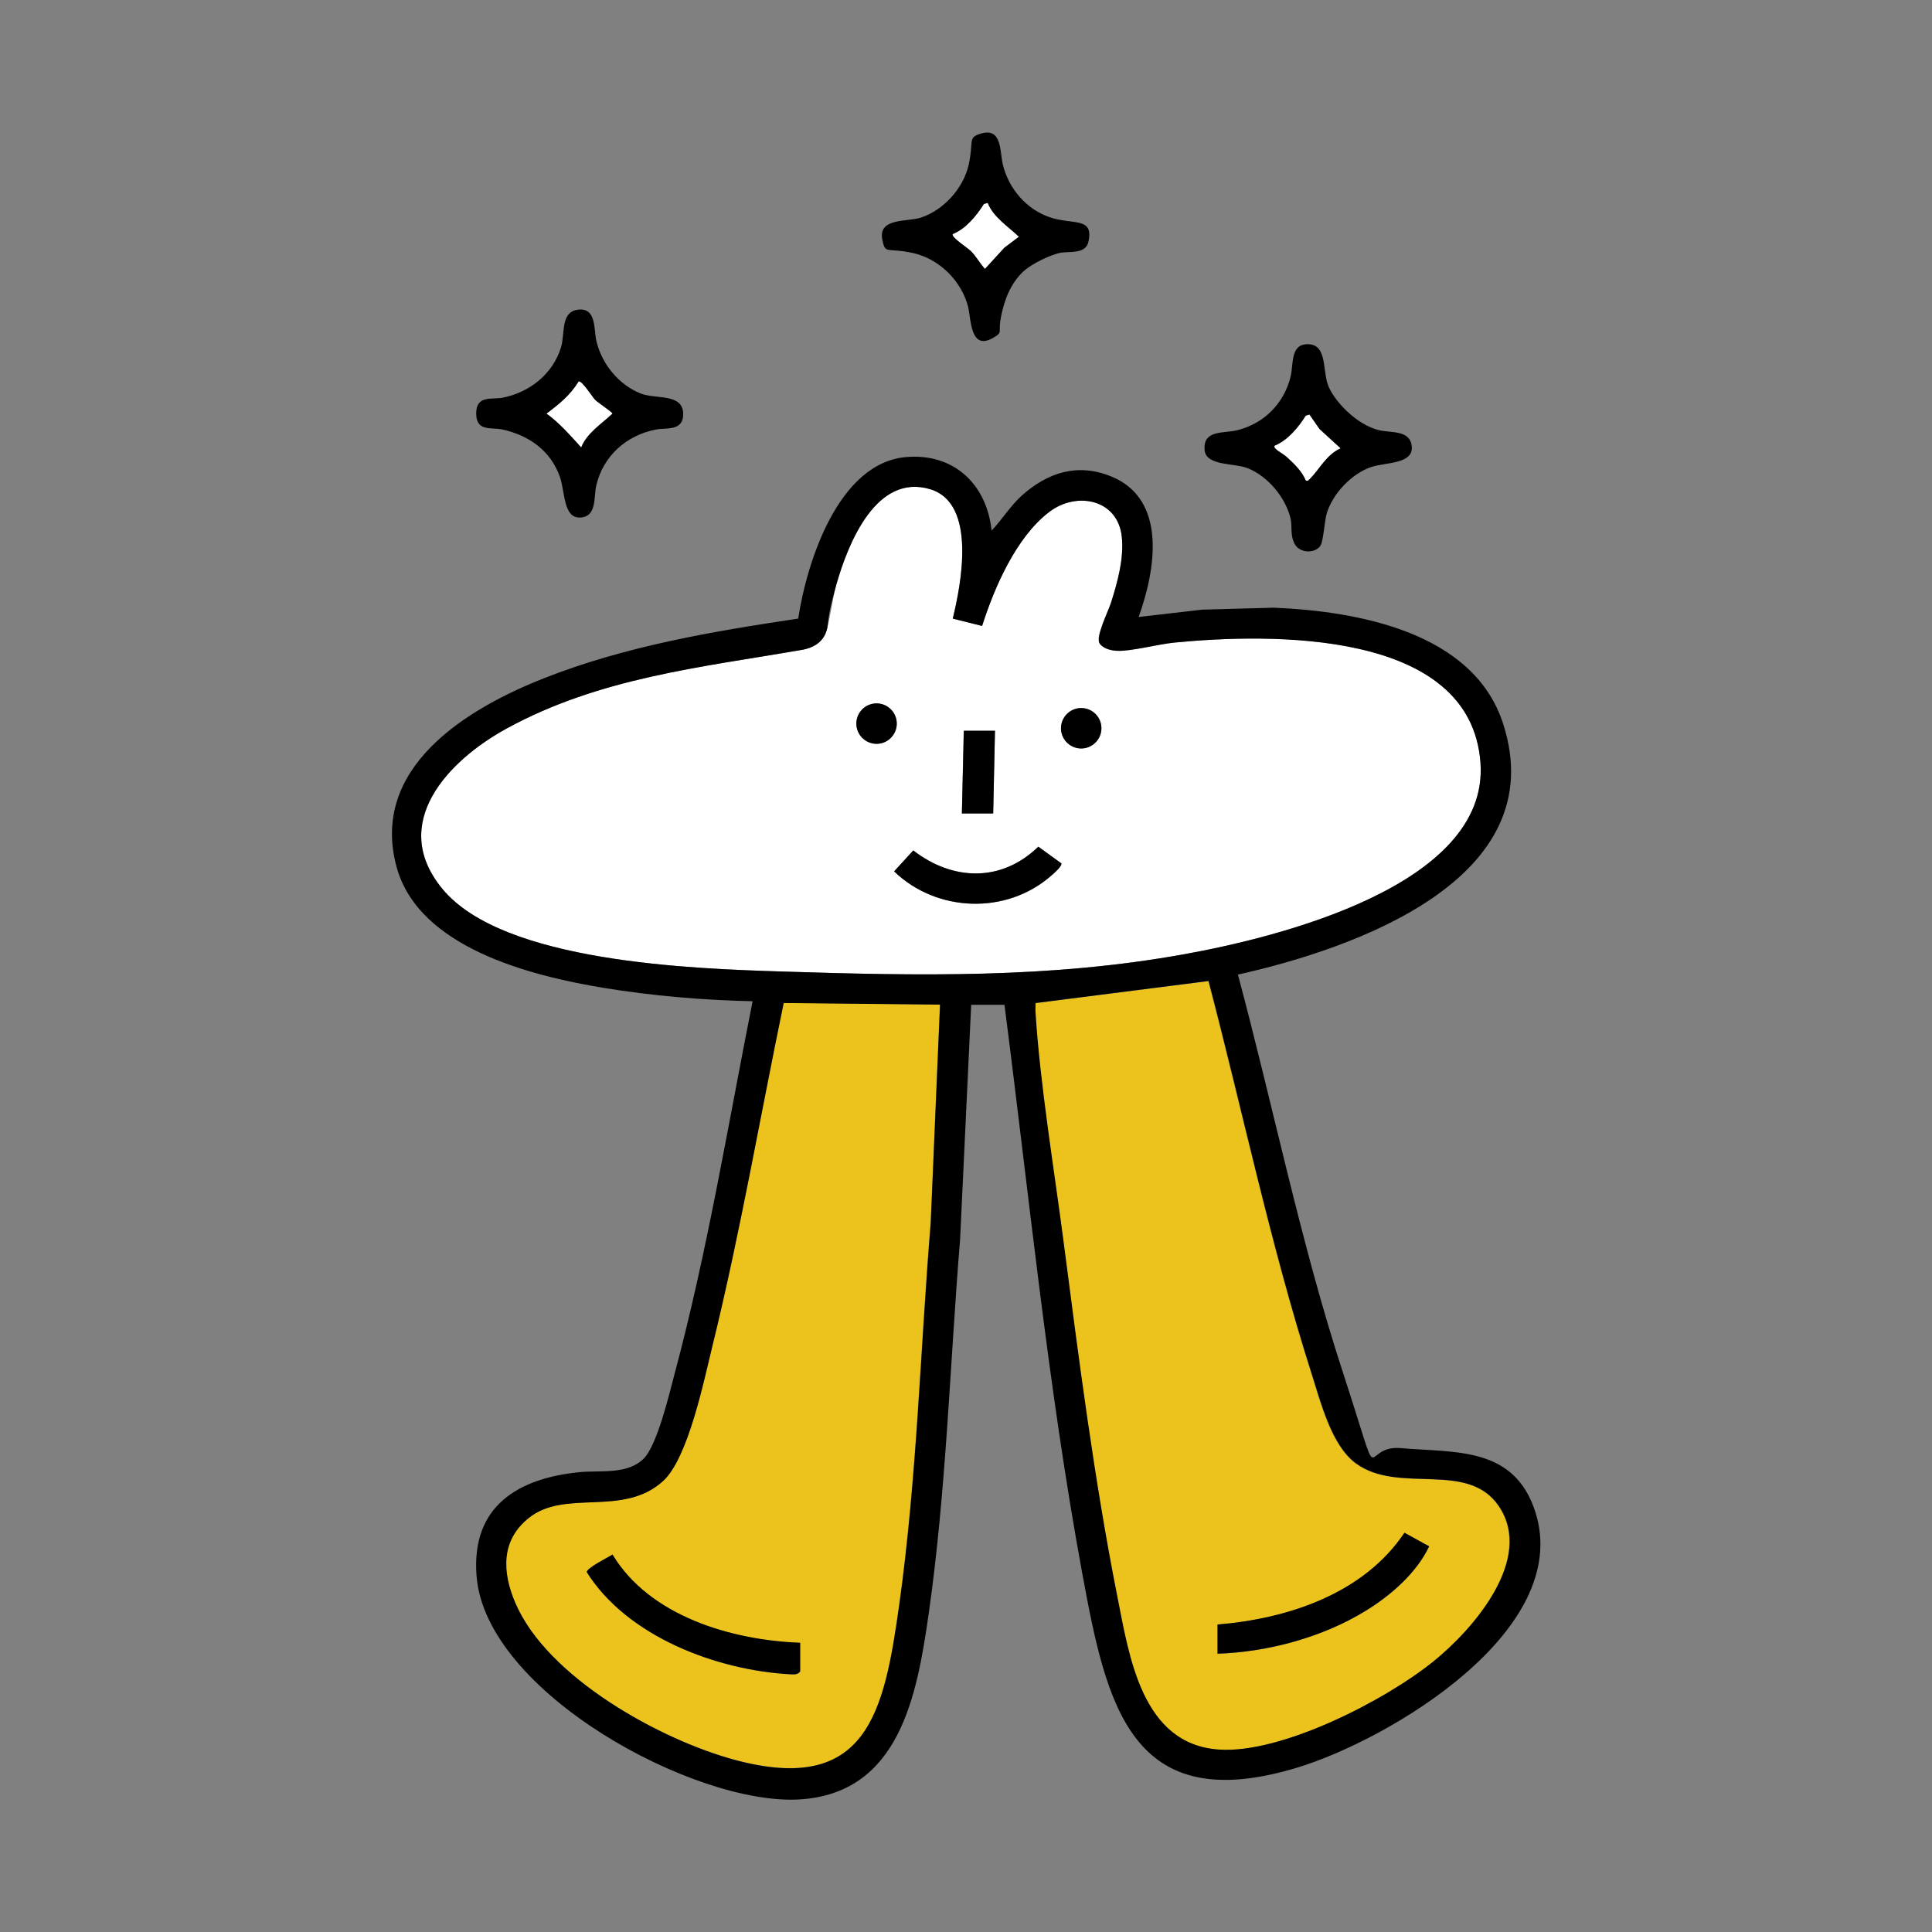 <?xml version="1.0" encoding="UTF-8"?>
<svg id="Layer_1" xmlns="http://www.w3.org/2000/svg" version="1.1" viewBox="0 0 1080 1080">
  <rect x="0" y="0" width="1080" height="1080" fill="#808080" stroke="none"/>
  <!-- Generator: Adobe Illustrator 29.3.1, SVG Export Plug-In . SVG Version: 2.1.0 Build 151)  -->
  <defs>
    <style>
      .st0 {
        fill: #bd312c;
      }

      .st1 {
        fill: #fff;
      }

      .st2 {
        display: none;
      }

      .st3 {
        fill: #ecc31c;
      }
    </style>
  </defs>
  <g class="st2">
    <path class="st1" d="M526.4,158l15.9,4.1c4.5-19.8,25.4-65.9,47.6-68.9,42-5.8,25.8,50.2,15.6,71.6l9.5,9.2c15.5-2.3,31.1-5.4,46.8-6.9,45.5-4.1,130.3-4.8,149.3,47.7,26.3,73.1-87.6,107.8-138.8,119.8-80.6,18.9-166,19.8-248.5,17.4-45.6-1.3-151.5-3-177.1-47.9-24.6-43.3,22.9-75.8,56.8-91.2,45.8-20.8,97.1-29.5,146.6-37.4,1.9-2.1,5.8-4.7,6.8-7.2,2.8-7.1,4-22.5,6.5-31.5,6.1-21.4,21.2-57.5,49.7-48.3s16.9,50.6,13.1,69.4ZM622.8,202.1c-6.7-1.1-19.5,0-27,0s-10,2.1-12.3,2.7c-4.9,1.3-9.4,3.6-14.2,5.3-.9,1.3,7.2,14.6,8.4,14.7,13.9-7.2,30.2-7.4,45.5-5.8l1.9-15.8c-.8-.1-1.8-1.1-2.4-1.1ZM472.8,212.1c-8.2-.8-18.5,0-27,0s-1.5,1.3-2.5,1l2.9,15.5c5.9.4,11.5-.9,17.6-.6,9.2.4,19.9,2.6,27.9,7.1l8.1-14c-1.6-3.4-22.8-8.6-27.1-9ZM544.6,217.6l-16.5,4.3,11.5,44.2,16.5-4.3-11.5-44.2ZM624.7,278.5c1.2-1.3,6-5.3,5.6-6.9l-12.5-9.3c-13.2,13.9-29.7,25.1-48.3,30.5-35.8,10.4-70.2-.6-98.9-22.6-1-.2-10.3,10.2-10.3,11.4,0,2.9,12.8,10.5,15.7,12.3,48,28.8,109,26.1,148.7-15.4Z"/>
    <path d="M546.3,110.1c13.9-20.7,33.5-40.1,60.8-32.3s29,50.8,20.2,77.3c6.2-.7,12.4-2.1,18.6-2.9,58.5-6.9,163.6-9.1,182.7,63.1,20.6,77.9-75.5,114.7-133.9,130.7-9.8,2.7-21.7,4.2-30.9,7.1s-1.9.3-2.5,1.4c20.3,62.4,38.3,125.7,60.5,187.5,4.9,13.7,19.8,57.7,29,66,12.2,11.1,38.7,3.4,54.9,5.1,19.4,2,37.9,17.7,42.2,36.8,14.2,64.8-79.4,130.9-132.8,147.3-82.1,25.2-97.7-44.2-112.3-106.3-24.9-106-39.4-215.5-56.5-323h-17.4c0,.1-2.4,4.8-2.4,4.8-18.9,111.1-32.2,225.8-60,335s-32.6,110-103.5,90.9c-54.8-14.7-145.2-78.8-138.8-143.2,2.2-22.2,22.6-40.5,44.5-42.5,16.8-1.5,44.1,6.9,55.7-7.3,9.1-11.2,20.4-45.4,25.8-60.2,20.9-58.1,38.2-117.7,57-176.5-6-2-12.4-.6-18.5-1-48.4-3-145.4-12.2-162-68s79.1-109.8,133.1-123.9c26.6-7,54-12.2,81.3-15.2,7.4-36.6,21.2-94.7,69.6-89.9,20.4,2,33,19.8,35.5,39ZM526.4,158c3.8-18.8,11.1-61.5-13.1-69.4s-43.6,26.9-49.7,48.3c-2.6,9-3.7,24.4-6.5,31.5s-4.9,5.1-6.8,7.2c-49.5,7.8-100.8,16.5-146.6,37.4-34,15.4-81.4,47.9-56.8,91.2,25.5,44.9,131.4,46.6,177.1,47.9,82.4,2.3,167.8,1.5,248.5-17.4,51.2-12,165.1-46.7,138.8-119.8-18.9-52.5-103.7-51.8-149.3-47.7-15.7,1.4-31.2,4.5-46.8,6.9l-9.5-9.2c10.2-21.4,26.4-77.4-15.6-71.6-22.2,3.1-43,49.1-47.6,68.9l-15.9-4.1ZM645.2,357.1l-82.9,10.4c18.2,106.3,31.7,214.5,56.5,319.5,17.9,75.7,31.7,128.2,121.5,81.5,29.2-15.2,63.8-40.6,80.8-69.2,11.7-19.8,20.2-49.5-3.1-64.5-22.2-14.3-52.1,6.1-76.2-12.8-15.1-11.9-31.1-61.5-38-81-21.4-60.6-39.4-122.5-58.6-183.9ZM510.3,369.1h-86c-8.3,28-16.8,56-25.7,83.8-9.5,29.6-18.9,59.5-29.2,88.8-6.7,18.8-22.2,66-35.5,78.5-25.2,23.4-60.5-2.8-83.2,18.3-28.5,26.6,7.4,73.7,28.6,93.2s101.3,73.5,137,46c25.6-19.6,35.7-78.6,42.5-109.5,21.8-98.7,35.8-199.2,51.5-299Z"/>
    <path d="M912.3,401.1c0,2.6.6,16.5-1.6,17.1l-42.4-2.6c43.2,44.1,71.5,99.9,80.9,161.1,13.2,86.4-12.7,176.6-72.4,240.3l-11.4-11.3c29.5-33.3,51.6-73.3,62.4-116.6,23.1-92.7-3.5-195.8-72.5-262l6,47-17,2-8.1-68.5c.2-2.5,7.3-10.8,9.6-11l66.5,4.5Z"/>
    <path d="M746,900.4c1.8,1.5,4.2,6.1,6.8,7.7l-6.5,68-16-1,3.5-44c-44.2,40.9-101,68.3-161.1,75.9-87.1,10.9-176.8-17.8-239.1-79.3l11.1-11.4c37.4,34.9,83.1,60.2,133.5,70.6,86.6,17.9,181.2-6.3,244.2-68.7l-46.9,3.9-2.1-15.9,70.4-6.7c.9,0,1.6.4,2.3,1Z"/>
    <path d="M283.3,394c-63,38.1-106.8,102.3-122.5,174.1s-4.6,134.1,28,192l7.9-45.1c1.6-2.4,16.5.8,16.6,1.6l-10.7,67.3c-.3,3.3-10,9-12.4,8.7l-62.8-24,5.4-14.6,41.4,15c-5.2-10.9-11-21.7-15.5-33-52.4-131.5-3.4-282.5,116-357l8.4,14.9Z"/>
    <path class="st0" d="M645.2,357.1c19.2,61.3,37.2,123.3,58.6,183.9,6.9,19.5,22.8,69.1,38,81,24.1,19,54-1.5,76.2,12.8,23.4,15,14.9,44.7,3.1,64.5-16.9,28.6-51.6,54-80.8,69.2-89.8,46.7-103.7-5.8-121.5-81.5-24.8-105-38.3-213.2-56.5-319.5l82.9-10.4Z"/>
    <path class="st0" d="M510.3,369.1c-15.7,99.8-29.7,200.3-51.5,299-6.8,30.9-16.9,89.9-42.5,109.5-35.8,27.5-109.5-20.7-137-46s-57.1-66.6-28.6-93.2c22.7-21.2,58,5.1,83.2-18.3,13.4-12.4,28.8-59.7,35.5-78.5,10.4-29.3,19.7-59.2,29.2-88.8,9-27.8,17.4-55.8,25.7-83.8h86Z"/>
    <path d="M624.7,278.5c-39.7,41.5-100.7,44.2-148.7,15.4-3-1.8-15.7-9.4-15.7-12.3s9.4-11.5,10.3-11.4c28.7,22,63.1,33,98.9,22.6,18.6-5.4,35-16.6,48.3-30.5l12.5,9.3c.4,1.5-4.4,5.6-5.6,6.9Z"/>
    <path d="M622.8,202.1c.5,0,1.5,1,2.4,1.1l-1.9,15.8c-15.3-1.7-31.6-1.4-45.5,5.8-1.3-.1-9.4-13.4-8.4-14.7,4.7-1.7,9.3-4,14.2-5.3s10.6-2.7,12.3-2.7c7.5,0,20.3-1.1,27,0Z"/>
    <path d="M472.8,212.1c4.2.4,25.5,5.6,27.1,9l-8.1,14c-8-4.4-18.8-6.7-27.9-7.1s-11.7,1.1-17.6.6l-2.9-15.5c1,.2,2.1-1,2.5-1,8.5,0,18.8-.8,27,0Z"/>
    <rect x="533.6" y="219" width="17" height="45.7" transform="translate(-43.5 144.4) rotate(-14.6)"/>
  </g>
  <g>
    <path class="st1" d="M532.6,345.8l16.4,4.1c6.9-21.7,19.1-49.6,37.5-63.7,15.3-11.7,38.4-7.2,40.6,13.9,1.2,12.2-2.5,25.5-6.1,37s-9.1,19.4-6,23,8.4,3.7,9.6,3.7c7.4.4,23.3-3.8,31.9-4.6,53.5-5.2,165.8-7.6,171.1,67.3,4.9,68.9-114.4,97.7-165.5,106.9-75.2,13.6-148.6,12.1-224.6,9.7-50.1-1.6-156.3-5-190.2-46.2-30.3-36.8,3.5-71.9,35.8-89.6,52.1-28.5,108.4-34.2,165.6-44.1,4.9-.8,10.6-4.2,12.7-8.9s4-20.2,6.2-27.8c6.5-22.7,22.2-62.2,52.5-53,25.9,7.9,17.3,52.7,12.5,72.3ZM501.3,404.5c0-6.2-5.1-11.3-11.3-11.3s-11.3,5.1-11.3,11.3,5.1,11.3,11.3,11.3,11.3-5.1,11.3-11.3ZM615.7,407.1c0-6.3-5.1-11.3-11.3-11.3s-11.3,5.1-11.3,11.3,5.1,11.3,11.3,11.3,11.3-5.1,11.3-11.3ZM556.2,408.5h-17.5l-1,46.3h17.5l1-46.3ZM593.2,482.5l-12.7-9.2c-20.5,20-47.8,19.2-69.9,2.1l-10.7,11.7c23.7,22.9,62.6,24.5,87.7,2.5,1.2-1,6.6-5.8,5.7-7.1Z"/>
    <path class="st3" d="M675.4,548.4c19.1,72.8,34.8,147.7,57.6,219.4,5,15.8,11.1,40.3,24.8,50.3,24.1,17.6,62.5-1.9,79.9,23.9,20,29.5-14.2,68.8-36.4,86.7-27,21.9-85.2,51.8-120.2,49.4-43.1-3-50.1-52.4-56.8-86.1-12.8-64.6-21.5-132.8-30-198.2-5.3-40.7-13-86.8-15.6-127.3-.1-1.9,0-3.8,0-5.7l96.5-12.3ZM680.6,908.1v16.4c28.3-1,59-9.3,83.2-24.2,13.9-8.6,28.1-21,35.1-35.8l-13.8-7.6c-22.8,34-65.1,48.1-104.5,51.3Z"/>
    <path class="st3" d="M525.4,561.6l-5.2,121.8c-5.9,71.2-7.7,143-17.6,213.7-8.3,59.7-17.7,106.4-91.6,86.7-42.1-11.2-105.2-46.2-123-87.8s-8.3-35,7.6-47.6c20.4-16.2,52.7-.2,75-20.6,14.1-12.9,23-56.7,27.7-76.1,15.5-63.2,26.5-127.4,39.7-191.1l87.3.9ZM447.3,918.4c-38.3-1.4-84.1-14.8-104.9-49.3-2.5,1.5-14.5,7.4-14.4,9.8,22.6,36,72.6,54.8,113.7,57.1,2.1.1,4.3.4,5.6-1.6v-15.9Z"/>
    <path class="st1" d="M324.9,250.2c-6.2-6.8-12-13.6-19.5-19,7.1-5.3,13.3-10.3,18-18,2-.5,7.4,8.4,9.2,10.3s9.7,6.9,9.7,7.7c-6,5.8-14.3,10.9-17.5,19Z"/>
    <path class="st1" d="M552.1,113.4c3.1,8.1,11.4,13.2,17.5,19l-8.2,6.2-10.8,11.8c-2.7-2.9-5-7.1-7.7-9.8s-11.5-8-10.3-9.7c7.3-3,13.3-10.3,17.4-16.8l2.1-.6Z"/>
    <path class="st1" d="M732,231.7l5.7,8.2,11.8,10.8c-8,3.6-11.7,11.6-17,16.9s-.9,1.5-2.5,1.1c-2.1-5.2-6.7-9.6-10.8-13.3s-8-4.6-6.6-6.2c7.3-3,13.3-10.3,17.4-16.8l2.1-.6Z"/>
    <path d="M542.9,561.7l-6.2,131.1c-5.7,69.6-7.7,140.4-17.6,209.6-6.5,45.1-16.1,100.2-72.3,103.5-58.5,3.4-175.4-59.9-180.4-124.9-3.1-39.1,23.3-54.8,58.1-58.1,11.1-1,26.6,1.5,35.5-7.7,7.5-7.8,14.2-36.2,17.2-47.6,18.2-68,29.8-138.8,43.5-207.9-27.8-.6-56-3-83.5-7.5-40.3-6.7-103.1-22.3-115.5-67.5-15.1-55.5,38.8-88.4,82.5-105.6,45.4-17.9,93.9-26.1,142-33.3,4.8-31.6,22.4-87,60.3-90.3,26.7-2.3,45.1,15.2,47.8,41.1,6-6.3,10.4-13.7,16.9-19.6,14.5-12.9,31.1-18.3,49.9-10.7,31.8,12.9,24.7,52.8,15.4,78.6l35.5-4.1,40.1-1.1c47,2,111.7,13.6,128.2,65,28,87.1-84.1,125.8-148.3,140.1,19.7,73.5,35,149.8,58.6,222.1s9,40.6,32.4,42.6c30.4,2.7,63.5-1.2,75.3,35.8,21,66.2-81.5,127.1-133.1,142.8-93.3,28.3-106.7-35.3-120.2-108.5-19.3-104.8-29.8-212.1-43.5-317.9h-18.5ZM532.6,345.8c4.8-19.6,13.4-64.4-12.5-72.3-30.3-9.2-46,30.3-52.5,53s-3.7,22.1-6.2,27.8-7.8,8-12.7,8.9c-57.1,9.9-113.5,15.6-165.6,44.1-32.3,17.7-66.2,52.8-35.8,89.6,34,41.2,140.2,44.6,190.2,46.2,76,2.4,149.4,3.9,224.6-9.7,51-9.2,170.4-38.1,165.5-106.9-5.3-74.9-117.7-72.5-171.1-67.3-8.6.8-24.6,5-31.9,4.6s-9.2-3.4-9.6-3.7c-3.1-3.5,4.6-18.6,6-23,3.7-11.5,7.4-24.8,6.1-37-2.2-21.1-25.3-25.6-40.6-13.9-18.5,14.1-30.6,42.1-37.5,63.7l-16.4-4.1ZM675.4,548.4l-96.5,12.3c0,1.9-.2,3.8,0,5.7,2.6,40.5,10.3,86.6,15.6,127.3,8.5,65.5,17.2,133.6,30,198.2,6.7,33.7,13.6,83.1,56.8,86.1,35,2.5,93.2-27.5,120.2-49.4,22.1-17.9,56.4-57.2,36.4-86.7-17.5-25.8-55.8-6.3-79.9-23.9-13.7-10-19.7-34.5-24.8-50.3-22.9-71.7-38.5-146.6-57.6-219.4ZM525.4,561.6l-87.3-.9c-13.2,63.7-24.2,127.9-39.7,191.1-4.8,19.4-13.6,63.2-27.7,76.1-22.4,20.4-54.6,4.3-75,20.6-15.9,12.6-14.9,30.5-7.6,47.6,17.8,41.6,80.9,76.5,123,87.8,73.9,19.7,83.2-27.1,91.6-86.7,9.9-70.7,11.8-142.5,17.6-213.7l5.2-121.8Z"/>
    <path d="M322.6,173.2c11-1.8,9.2,10.8,10.8,17.5,3.1,12.9,12.6,24.6,25.1,29.4,8.3,3.1,23.1-.2,23.4,11,.3,10.1-9.3,7.9-15.2,9-16.5,3.2-29.6,14.8-33.4,31.4-1.5,6.4.5,17.4-9,17.8s-8.4-14.5-11.3-22.7c-5.2-14.7-17.3-23.2-32.1-26.5-6.4-1.4-14.7,1.4-14.7-9s8.8-7.6,14.9-8.8c15-3,27.9-13.2,32.5-28.1,2.3-7.4-.3-19.4,8.9-21ZM324.9,250.2c3.1-8.1,11.4-13.2,17.5-19,0-.8-8.4-6.4-9.7-7.7s-7.3-10.8-9.2-10.3c-4.7,7.7-10.9,12.7-18,18,7.5,5.4,13.3,12.3,19.5,19Z"/>
    <path d="M572,151.8c-7.1,6.7-10.5,15.7-12.4,25.1s1.4,8.6-4.5,12c-12.9,7.4-12.2-10.8-14-17.7-3.8-14.4-16.2-26.6-30.9-29.8s-15.3,1.2-17-7.6c-2.3-12.1,13.8-9.7,21.4-12.1,12.8-4.1,24-16.5,26.9-29.6s-.6-15.1,6.4-17.3c12.4-4,10.9,9.8,12.7,17.2,3.2,13.3,13,24.9,26.1,29.4s24.9-.4,21.7,13.9c-1.6,6.9-10.7,5.1-15.6,6s-15.9,5.9-20.8,10.5ZM552.1,113.4l-2.1.6c-4.1,6.6-10.1,13.9-17.4,16.8-1.2,1.7,8.7,8,10.3,9.7,2.7,2.7,5,6.9,7.7,9.8l10.8-11.8,8.2-6.2c-6.1-5.8-14.3-10.9-17.5-19Z"/>
    <path d="M737.9,305.4c-3.4,4.2-11.4,3.7-14.1-1.2s-1.4-10.1-2.3-14.1c-2.7-11.8-12.7-23.9-24.1-28.4-7.4-2.9-23.2-1.2-24-10-1.1-11.4,10.3-9.4,17.8-11.1,15.2-3.6,26.7-15,30.3-30.3,1.5-6.2,0-16.9,8-17.8,12.5-1.4,9.7,13.5,12.7,22.3s15.9,22.7,28.8,25.7c7,1.6,17.6-.2,18.2,9.4s-14.8,8.5-22.8,11.2c-10.9,3.8-21.2,14.6-24.7,25.7-1.3,4.2-1.9,16.3-3.7,18.4ZM732,231.7l-2.1.6c-4.1,6.6-10.1,13.8-17.4,16.8-1.3,1.6,5.3,5,6.6,6.2,4.1,3.7,8.7,8.1,10.8,13.3,1.6.4,1.6-.3,2.5-1.1,5.3-5.3,9-13.3,17-16.9l-11.8-10.8-5.7-8.2Z"/>
    <path d="M593.2,482.5c1,1.4-4.5,6.1-5.7,7.1-25.1,21.9-64,20.4-87.7-2.5l10.7-11.7c22.1,17.1,49.3,17.9,69.9-2.1l12.7,9.2Z"/>
    <polygon points="556.2 408.5 555.2 454.7 537.7 454.7 538.8 408.5 556.2 408.5"/>
    <circle cx="604.4" cy="407.1" r="11.3"/>
    <circle cx="490" cy="404.5" r="11.3"/>
    <path d="M680.6,908.1c39.3-3.2,81.7-17.2,104.5-51.3l13.8,7.6c-7,14.8-21.2,27.2-35.1,35.8-24.2,15-54.9,23.3-83.2,24.2v-16.4Z"/>
    <path d="M447.3,918.4v15.9c-1.3,1.9-3.5,1.7-5.6,1.6-41.1-2.2-91.1-21.1-113.7-57.1,0-2.3,11.9-8.2,14.4-9.8,20.8,34.5,66.6,47.9,104.9,49.3Z"/>
  </g>
</svg>